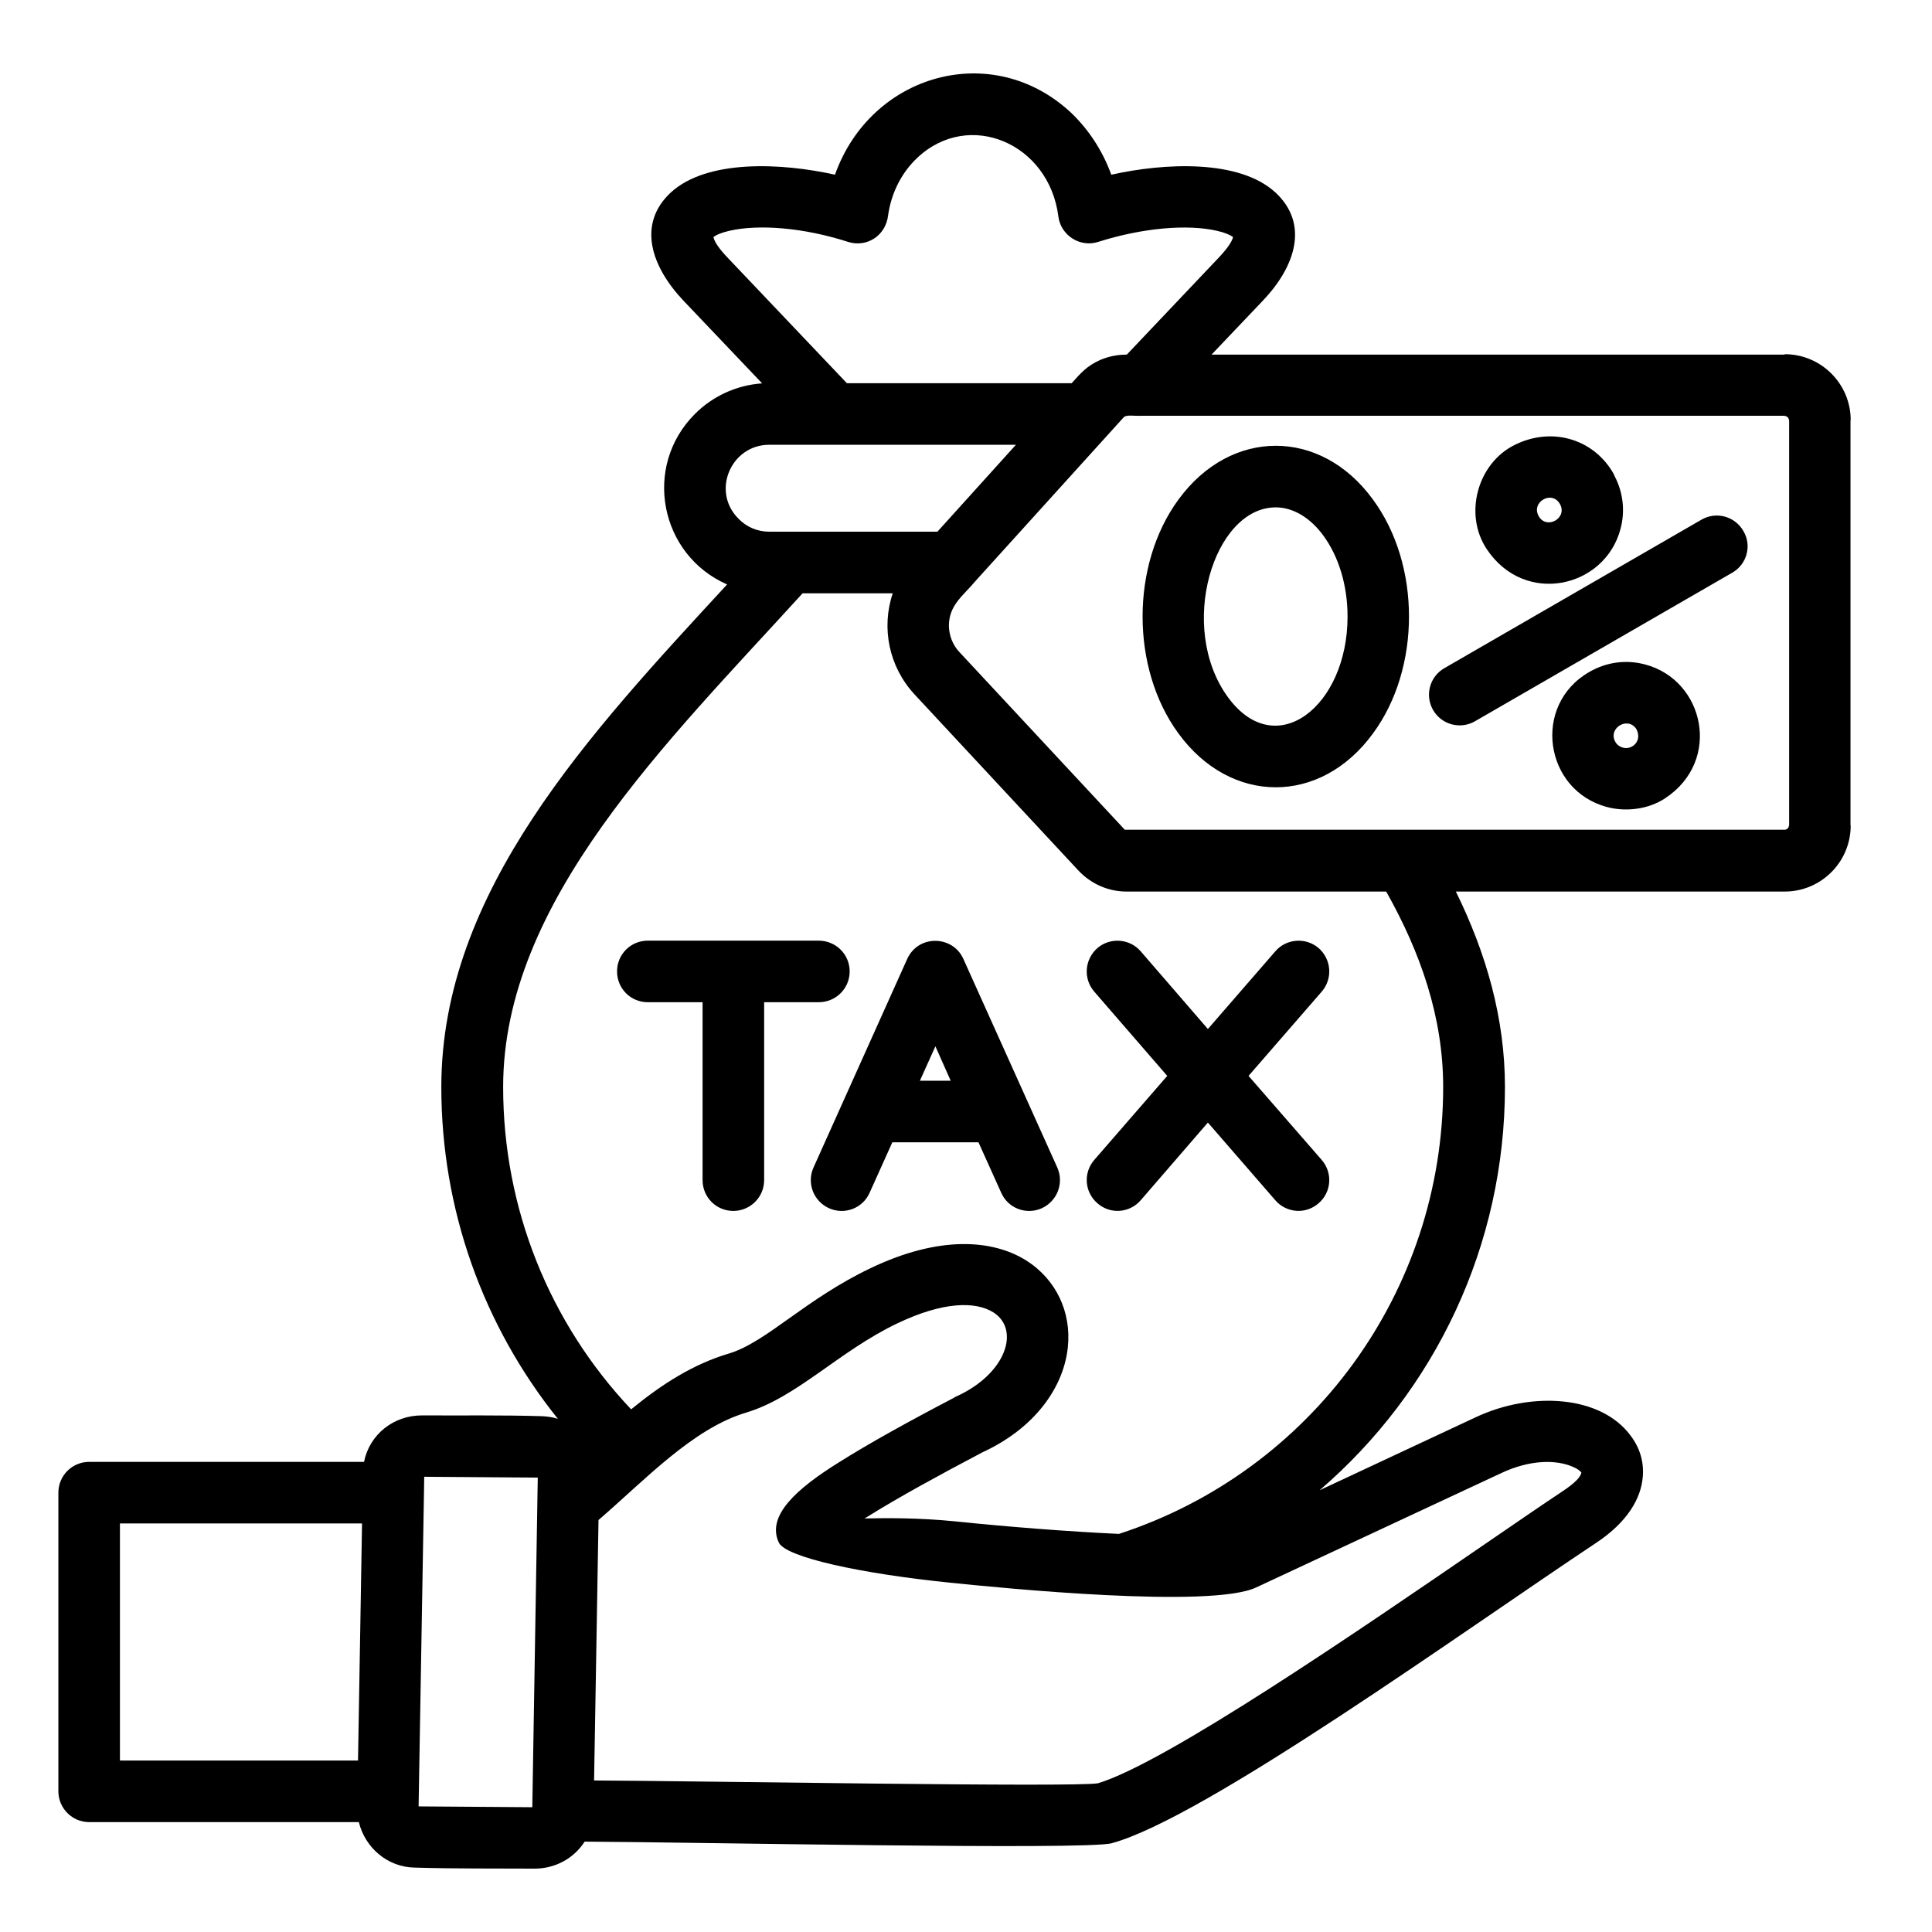 <svg xmlns="http://www.w3.org/2000/svg" xmlns:xlink="http://www.w3.org/1999/xlink" width="50" zoomAndPan="magnify" viewBox="0 0 37.5 37.5" height="50" preserveAspectRatio="xMidYMid meet" version="1.0"><defs><clipPath id="e0b665f3e5"><path d="M 1.133 1 L 35.918 1 L 35.918 36.281 L 1.133 36.281 Z M 1.133 1 " clip-rule="nonzero"/></clipPath></defs><g clip-path="url(#e0b665f3e5)"><path fill="#000000" d="M 10.828 27.539 C 9.375 25.727 8.566 23.473 8.566 21.098 C 8.566 17.301 11.441 14.242 14.113 11.344 C 12.809 10.773 12.465 9.059 13.488 8.035 C 13.828 7.695 14.285 7.477 14.793 7.441 L 13.266 5.836 C 12.641 5.176 12.359 4.348 13.023 3.734 C 13.727 3.09 15.172 3.16 16.207 3.391 C 16.906 1.426 19.266 0.766 20.789 2.188 C 21.129 2.512 21.402 2.926 21.57 3.391 C 22.605 3.16 24.051 3.09 24.754 3.734 C 25.418 4.348 25.141 5.176 24.512 5.836 L 23.516 6.883 L 34.641 6.883 L 34.641 6.875 C 35.348 6.875 35.922 7.449 35.922 8.156 L 35.918 8.156 L 35.918 16.023 L 35.922 16.023 C 35.922 16.73 35.348 17.305 34.641 17.305 L 28.258 17.305 C 28.844 18.496 29.211 19.758 29.211 21.098 C 29.211 24.168 27.859 26.996 25.613 28.926 L 28.645 27.508 C 29.719 27.004 31.066 27.078 31.648 27.863 C 31.824 28.094 31.91 28.363 31.887 28.656 C 31.855 29.09 31.582 29.547 30.984 29.945 C 28.402 31.66 23.387 35.285 21.578 35.777 C 21.086 35.914 13.336 35.754 11.348 35.746 C 11.137 36.074 10.773 36.273 10.367 36.27 C 9.602 36.266 8.816 36.273 8.051 36.25 C 7.52 36.242 7.086 35.863 6.965 35.367 L 1.73 35.367 C 1.402 35.367 1.133 35.098 1.133 34.77 L 1.133 28.973 C 1.133 28.641 1.402 28.375 1.73 28.375 L 7.066 28.375 C 7.172 27.84 7.645 27.469 8.195 27.473 C 8.965 27.477 9.746 27.465 10.516 27.488 C 10.621 27.492 10.73 27.508 10.828 27.539 Z M 6.949 34.172 C 6.977 32.637 7 31.105 7.027 29.57 L 2.328 29.57 L 2.328 34.172 Z M 8.23 28.93 L 8.125 35.062 L 10.332 35.078 L 10.438 28.68 L 8.234 28.664 Z M 11.531 34.559 C 13.441 34.566 20.879 34.695 21.312 34.613 C 22.633 34.215 26.387 31.641 28.809 29.98 C 29.414 29.566 29.934 29.207 30.324 28.949 C 30.578 28.781 30.688 28.66 30.695 28.574 L 30.691 28.578 C 30.664 28.543 30.613 28.508 30.543 28.477 C 30.219 28.328 29.703 28.328 29.145 28.59 L 24.383 30.812 C 23.5 31.227 19.453 30.824 18.434 30.719 C 16.707 30.543 15.25 30.227 15.117 29.941 C 14.871 29.418 15.473 28.891 16.266 28.395 C 16.859 28.02 17.652 27.582 18.512 27.133 C 18.527 27.121 18.543 27.113 18.562 27.105 C 19.535 26.664 19.805 25.805 19.281 25.473 C 18.938 25.258 18.312 25.258 17.414 25.688 C 16.285 26.227 15.465 27.125 14.484 27.418 C 13.449 27.727 12.531 28.715 11.617 29.504 C 11.59 31.188 11.559 32.875 11.531 34.559 Z M 21.719 29.773 C 25.445 28.559 28.012 25.078 28.012 21.098 C 28.012 19.738 27.57 18.484 26.906 17.305 L 21.867 17.305 C 21.508 17.305 21.176 17.156 20.93 16.895 L 17.75 13.477 C 17.254 12.941 17.102 12.188 17.328 11.516 L 15.578 11.516 C 12.945 14.41 9.766 17.492 9.766 21.098 C 9.766 23.457 10.664 25.676 12.25 27.355 C 12.848 26.867 13.449 26.48 14.145 26.273 C 14.512 26.164 14.895 25.891 15.328 25.582 C 15.773 25.266 16.27 24.914 16.902 24.613 C 18.227 23.98 19.262 24.055 19.918 24.465 C 20.5 24.832 20.797 25.469 20.727 26.145 C 20.652 26.898 20.117 27.707 19.066 28.191 C 18.211 28.641 17.438 29.066 16.898 29.402 C 16.855 29.43 16.82 29.449 16.781 29.473 C 17.199 29.465 17.82 29.457 18.555 29.531 C 19.582 29.637 20.73 29.727 21.719 29.773 Z M 30.695 28.574 C 30.695 28.57 30.695 28.574 30.691 28.578 Z M 24.754 18.465 C 24.969 18.215 25.348 18.191 25.594 18.402 C 25.844 18.621 25.871 18.996 25.656 19.246 L 24.234 20.883 L 25.656 22.516 C 25.871 22.766 25.844 23.141 25.594 23.355 C 25.348 23.574 24.969 23.547 24.754 23.297 L 23.445 21.789 L 22.141 23.297 C 21.926 23.547 21.547 23.574 21.301 23.355 C 21.051 23.141 21.023 22.766 21.238 22.516 L 22.656 20.883 L 21.238 19.246 C 21.023 18.996 21.051 18.621 21.301 18.402 C 21.547 18.191 21.926 18.215 22.141 18.465 L 23.445 19.973 Z M 16.879 23.152 C 16.746 23.453 16.395 23.586 16.094 23.453 C 15.789 23.316 15.656 22.965 15.789 22.664 L 17.609 18.613 C 17.828 18.133 18.496 18.156 18.699 18.613 L 20.523 22.664 C 20.656 22.965 20.52 23.316 20.219 23.453 C 19.918 23.586 19.566 23.453 19.434 23.152 L 18.992 22.172 L 17.32 22.172 Z M 18.156 20.309 L 17.855 20.977 L 18.453 20.977 Z M 12.574 19.453 C 12.242 19.453 11.977 19.188 11.977 18.855 C 11.977 18.523 12.242 18.258 12.574 18.258 L 15.891 18.258 C 16.223 18.258 16.492 18.523 16.492 18.855 C 16.492 19.188 16.223 19.453 15.891 19.453 L 14.832 19.453 L 14.832 22.906 C 14.832 23.238 14.562 23.504 14.234 23.504 C 13.902 23.504 13.637 23.238 13.637 22.906 L 13.637 19.453 Z M 33.027 10.086 C 33.312 9.922 33.676 10.02 33.84 10.309 C 34.008 10.59 33.906 10.957 33.621 11.117 L 28.629 14 C 28.344 14.164 27.98 14.066 27.816 13.781 C 27.652 13.496 27.75 13.133 28.035 12.969 Z M 31.285 9.137 C 31.309 9.172 31.328 9.211 31.344 9.25 C 31.512 9.574 31.543 9.941 31.453 10.27 C 31.148 11.414 29.594 11.766 28.859 10.66 C 28.406 9.984 28.676 8.988 29.406 8.633 C 30.102 8.289 30.887 8.504 31.285 9.137 Z M 30.277 9.781 C 30.121 9.508 29.711 9.746 29.867 10.02 C 30.02 10.289 30.434 10.055 30.277 9.781 Z M 24.762 9.848 C 23.555 9.848 22.844 12.18 23.836 13.535 C 24.766 14.805 26.156 13.707 26.156 11.969 C 26.156 11.348 25.977 10.793 25.688 10.398 C 25.441 10.059 25.109 9.848 24.762 9.848 Z M 22.875 9.695 C 23.891 8.305 25.637 8.305 26.648 9.695 C 27.582 10.961 27.582 12.973 26.648 14.238 C 25.633 15.629 23.891 15.629 22.875 14.238 C 21.945 12.973 21.945 10.961 22.875 9.695 Z M 31.758 14.145 C 31.586 13.898 31.203 14.141 31.355 14.402 C 31.418 14.512 31.566 14.555 31.68 14.488 C 31.801 14.418 31.832 14.277 31.758 14.145 Z M 31.934 12.898 C 33.082 13.203 33.426 14.762 32.324 15.492 C 31.996 15.711 31.555 15.762 31.191 15.664 C 29.973 15.34 29.73 13.684 30.848 13.043 C 31.191 12.844 31.578 12.801 31.934 12.898 Z M 22.16 8.07 C 22.008 8.078 21.859 8.043 21.809 8.102 L 18.938 11.273 C 18.703 11.559 18.418 11.738 18.418 12.148 C 18.422 12.332 18.488 12.516 18.625 12.66 L 21.832 16.105 L 34.641 16.105 C 34.684 16.105 34.723 16.066 34.723 16.023 L 34.727 16.023 L 34.727 8.156 L 34.723 8.156 C 34.723 8.113 34.684 8.074 34.641 8.074 L 34.641 8.07 Z M 21.871 6.883 L 23.645 5.012 C 23.82 4.828 23.91 4.695 23.934 4.602 C 23.871 4.555 23.766 4.512 23.621 4.48 C 23.051 4.348 22.176 4.422 21.316 4.695 C 20.965 4.809 20.59 4.57 20.543 4.203 C 20.363 2.781 18.812 2.121 17.809 3.059 C 17.508 3.34 17.301 3.734 17.238 4.18 C 17.191 4.582 16.816 4.809 16.461 4.695 C 15.602 4.418 14.727 4.348 14.156 4.48 C 14.016 4.512 13.906 4.555 13.848 4.602 C 13.867 4.695 13.957 4.828 14.133 5.012 L 16.438 7.438 L 20.801 7.438 C 20.98 7.238 21.094 7.105 21.352 6.988 C 21.516 6.918 21.688 6.883 21.871 6.883 Z M 19.719 8.633 L 14.93 8.633 C 14.191 8.633 13.797 9.535 14.336 10.07 C 14.488 10.227 14.699 10.32 14.93 10.32 L 18.195 10.32 Z M 19.719 8.633 " fill-opacity="1" fill-rule="nonzero"/></g></svg>